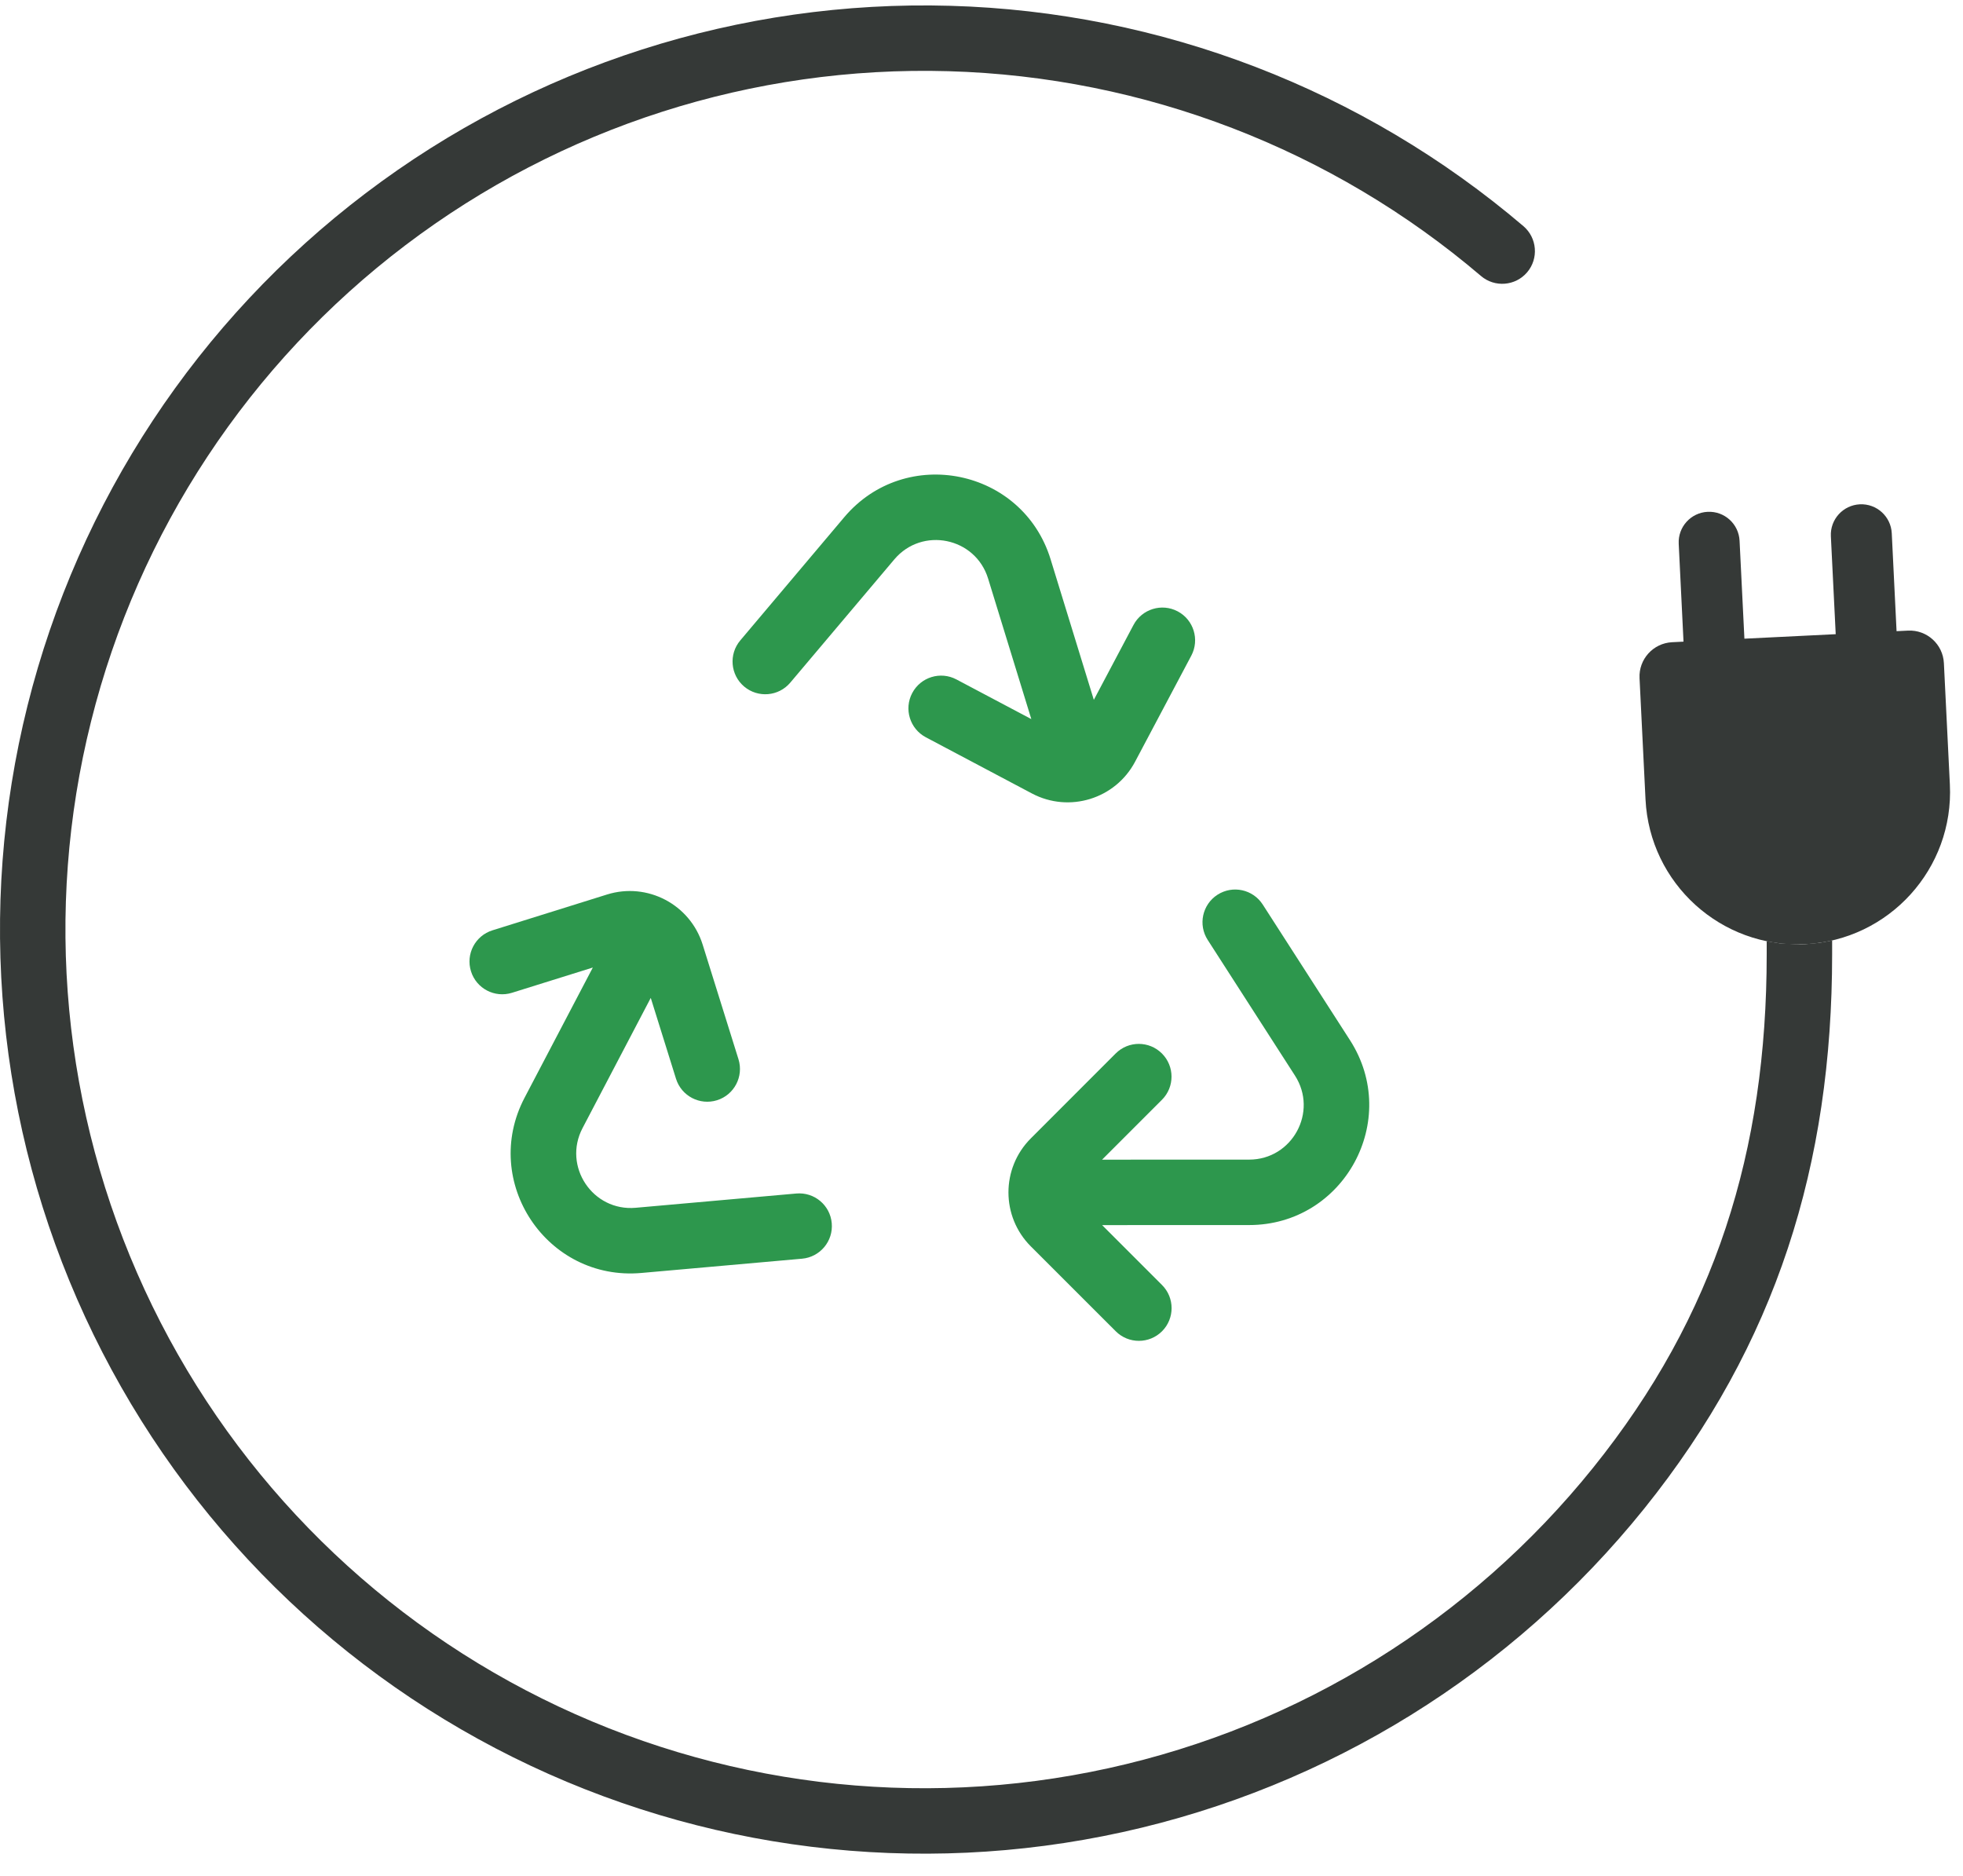 <svg width="45" height="43" viewBox="0 0 45 43" fill="none" xmlns="http://www.w3.org/2000/svg">
<path d="M42.635 11.56C42.249 11.579 41.952 11.907 41.971 12.292L42.082 14.537L39.989 14.64L39.878 12.395C39.859 12.01 39.532 11.713 39.146 11.732C38.761 11.751 38.464 12.079 38.483 12.464L38.593 14.708L38.331 14.721C37.898 14.743 37.564 15.111 37.585 15.544L37.722 18.326C37.817 20.253 39.456 21.738 41.382 21.643C43.309 21.548 44.794 19.91 44.699 17.983L44.562 15.201C44.541 14.768 44.173 14.434 43.74 14.455L43.477 14.468L43.367 12.224C43.348 11.838 43.02 11.541 42.635 11.56Z" fill="#353937"/>
<path fill-rule="evenodd" clip-rule="evenodd" d="M21.744 1.632C17.259 1.504 12.866 2.912 9.291 5.623C5.716 8.334 3.174 12.185 2.087 16.538C0.999 20.89 1.432 25.484 3.313 29.558C5.193 33.631 8.409 36.94 12.427 38.935C16.445 40.931 21.025 41.495 25.407 40.532C29.789 39.569 33.71 37.138 36.522 33.642C39.322 30.161 40.5 26.381 40.5 21.874V21.575L40.796 21.623L41.152 21.643L41.27 21.647L41.382 21.643L41.71 21.612L42 21.558V21.874C42 26.682 40.729 30.804 37.691 34.582C34.665 38.345 30.445 40.961 25.729 41.997C21.013 43.033 16.084 42.427 11.76 40.279C7.435 38.131 3.975 34.57 1.951 30.186C-0.073 25.802 -0.539 20.859 0.631 16.174C1.801 11.489 4.537 7.345 8.384 4.428C12.232 1.51 16.96 -0.005 21.787 0.133C26.613 0.27 31.248 2.053 34.923 5.184C35.238 5.453 35.276 5.927 35.008 6.242C34.739 6.557 34.265 6.595 33.95 6.326C30.535 3.416 26.229 1.76 21.744 1.632Z" fill="#353937"/>
<path d="M17.059 15.737C16.743 15.47 16.703 14.997 16.97 14.68L19.354 11.855C20.758 10.193 23.445 10.741 24.084 12.82L25.075 16.042L25.984 14.326C26.178 13.96 26.632 13.82 26.998 14.014C27.364 14.208 27.503 14.662 27.31 15.028L26.021 17.46C25.569 18.314 24.51 18.64 23.656 18.188L21.224 16.9C20.858 16.706 20.718 16.252 20.912 15.886C21.106 15.52 21.559 15.38 21.925 15.574L23.642 16.483L22.651 13.261C22.36 12.316 21.139 12.067 20.501 12.823L18.116 15.648C17.849 15.964 17.376 16.004 17.059 15.737Z" fill="#2D974D"/>
<path d="M28.947 20.734C28.723 20.386 28.259 20.285 27.91 20.509C27.562 20.733 27.461 21.198 27.686 21.546L29.686 24.655C30.221 25.487 29.624 26.581 28.635 26.581L25.264 26.582L26.637 25.209C26.93 24.916 26.929 24.441 26.636 24.148C26.343 23.855 25.869 23.855 25.576 24.148L23.63 26.095C22.947 26.779 22.947 27.887 23.631 28.57L25.578 30.516C25.871 30.809 26.346 30.808 26.639 30.515C26.931 30.222 26.931 29.747 26.638 29.455L25.265 28.082L28.635 28.081C30.811 28.081 32.124 25.673 30.947 23.843L28.947 20.734Z" fill="#2D974D"/>
<path d="M19.067 28.038C19.104 28.451 18.799 28.815 18.387 28.852L14.704 29.179C12.537 29.372 11.015 27.09 12.025 25.163L13.59 22.178L11.736 22.757C11.341 22.88 10.92 22.66 10.797 22.264C10.673 21.869 10.894 21.448 11.289 21.325L13.916 20.504C14.839 20.216 15.82 20.731 16.108 21.653L16.929 24.28C17.052 24.676 16.832 25.096 16.437 25.22C16.041 25.343 15.621 25.123 15.497 24.728L14.918 22.874L13.354 25.859C12.895 26.735 13.587 27.772 14.572 27.685L18.254 27.358C18.667 27.321 19.031 27.625 19.067 28.038Z" fill="#2D974D"/>
</svg>
